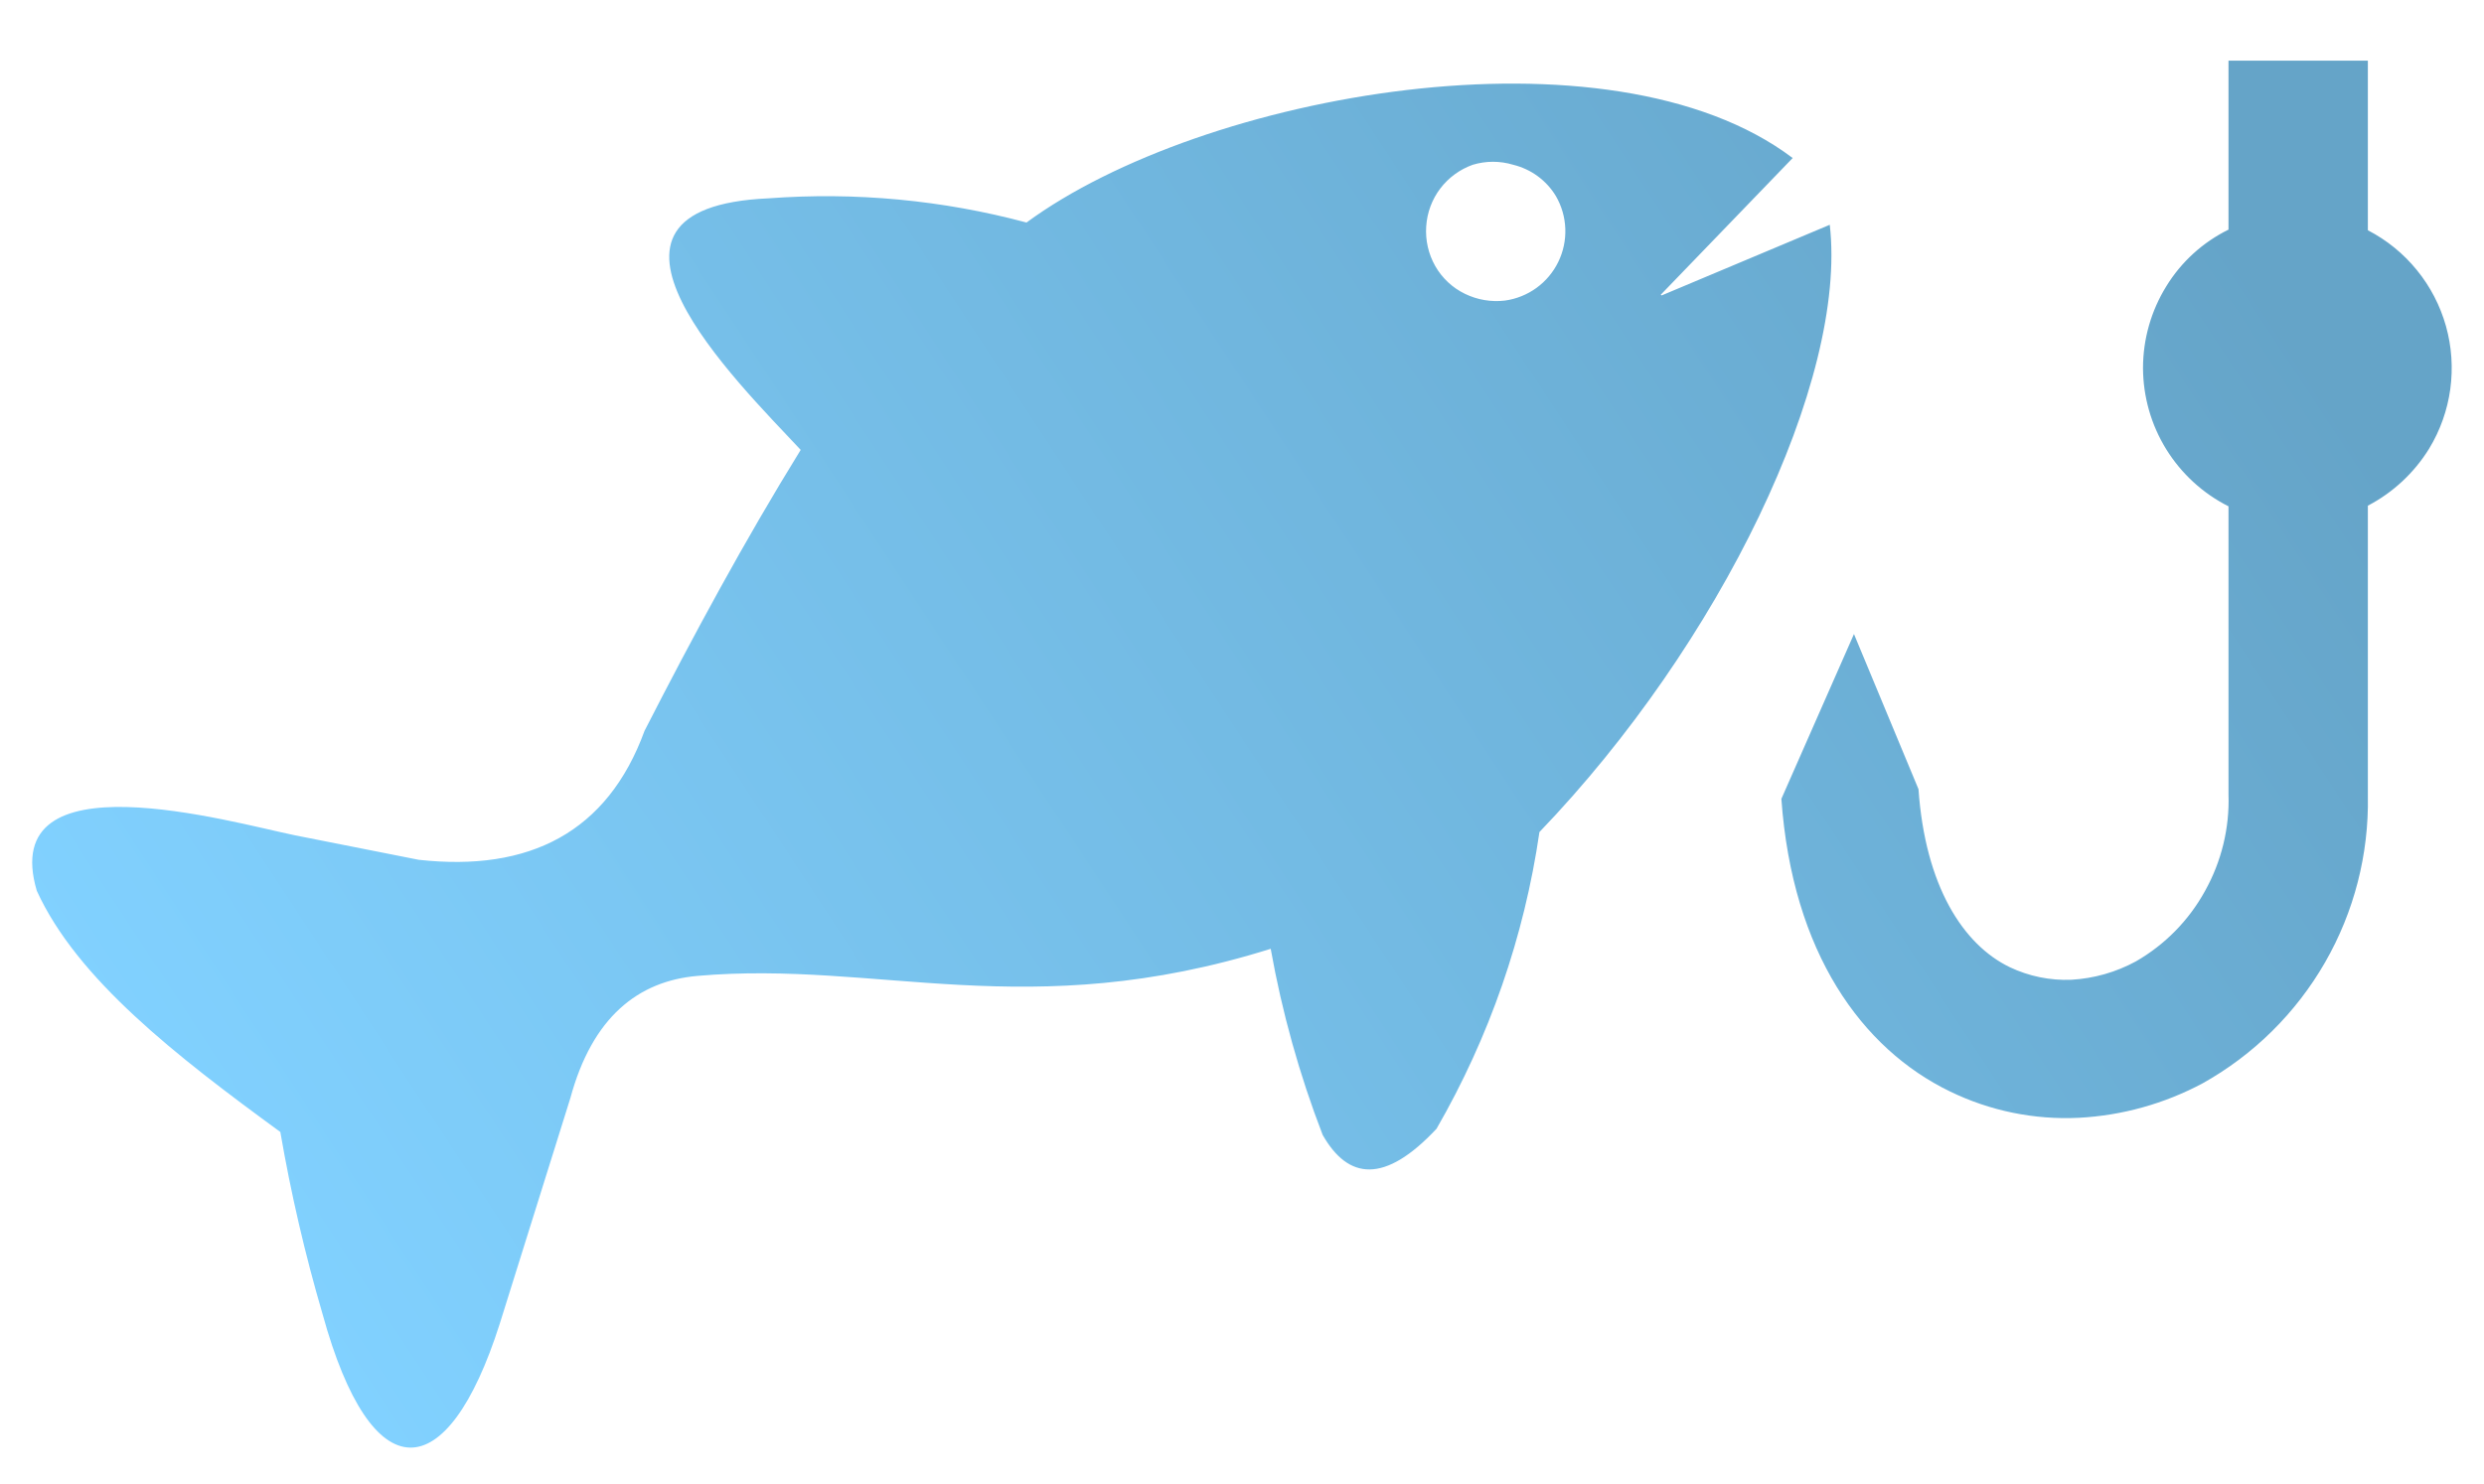 <svg width="77" height="46" viewBox="0 0 77 46" fill="none" xmlns="http://www.w3.org/2000/svg">
<path fill-rule="evenodd" clip-rule="evenodd" d="M51.48 9.14L55.57 4.9C49.89 0.61 37.26 2.9 31.82 6.9C29.214 6.202 26.51 5.949 23.82 6.15C17.33 6.44 22.82 11.81 24.82 13.95C23.08 16.77 21.5 19.69 19.98 22.66C18.83 25.81 16.41 27.04 12.98 26.66L9.14 25.9C7.14 25.49 -0.1 23.4 1.14 27.62C2.39 30.36 5.46 32.74 8.69 35.1C9.018 37.007 9.456 38.893 10 40.75C11.52 46.27 13.86 46.16 15.49 41.05L17.68 34.05C18.36 31.54 19.78 30.42 21.62 30.26C27.23 29.77 31.86 31.78 39.39 29.42C39.741 31.39 40.28 33.323 41 35.19C41.79 36.58 42.92 36.72 44.53 35C46.166 32.163 47.249 29.041 47.72 25.8C53.32 19.97 57.27 11.8 56.72 6.97L51.51 9.16L51.48 9.14ZM73.4 1.88V7.14C73.986 7.443 74.503 7.863 74.919 8.375C75.336 8.886 75.642 9.477 75.821 10.112C75.999 10.747 76.044 11.412 75.955 12.065C75.865 12.719 75.642 13.347 75.3 13.91C74.837 14.66 74.181 15.272 73.4 15.68V24.68C73.433 26.489 72.974 28.274 72.072 29.843C71.17 31.412 69.86 32.707 68.28 33.59C67.094 34.224 65.783 34.59 64.44 34.66C63.059 34.728 61.683 34.446 60.44 33.84C57.72 32.52 55.56 29.55 55.22 24.77L57.47 19.66L59.47 24.47C59.68 27.47 60.85 29.29 62.3 29.99C62.896 30.273 63.551 30.407 64.21 30.38C64.911 30.34 65.594 30.145 66.21 29.81C67.109 29.293 67.85 28.539 68.35 27.63C68.862 26.715 69.115 25.678 69.08 24.63V15.7C68.285 15.299 67.617 14.686 67.149 13.929C66.681 13.172 66.433 12.3 66.43 11.41C66.431 10.516 66.68 9.64 67.15 8.88C67.613 8.122 68.283 7.512 69.08 7.12V1.88H73.4ZM46.91 5.11C46.499 4.985 46.061 4.985 45.65 5.11C45.253 5.252 44.906 5.506 44.65 5.84C44.39 6.181 44.237 6.592 44.21 7.02C44.181 7.449 44.278 7.876 44.49 8.25C44.703 8.623 45.023 8.923 45.41 9.11C45.795 9.298 46.225 9.37 46.65 9.32C47.003 9.271 47.339 9.137 47.627 8.928C47.916 8.719 48.148 8.442 48.304 8.121C48.46 7.801 48.535 7.447 48.522 7.091C48.509 6.735 48.409 6.388 48.23 6.08C48.085 5.839 47.894 5.63 47.667 5.463C47.44 5.297 47.183 5.177 46.91 5.11Z" fill="url(#paint0_linear_4_559)"/>
<defs>
<linearGradient id="paint0_linear_4_559" x1="67.84" y1="5.08" x2="10.49" y2="42.73" gradientUnits="userSpaceOnUse">
<stop stop-color="#65A4C8"/>
<stop offset="1" stop-color="#81D1FF"/>
</linearGradient>
</defs>
</svg>
